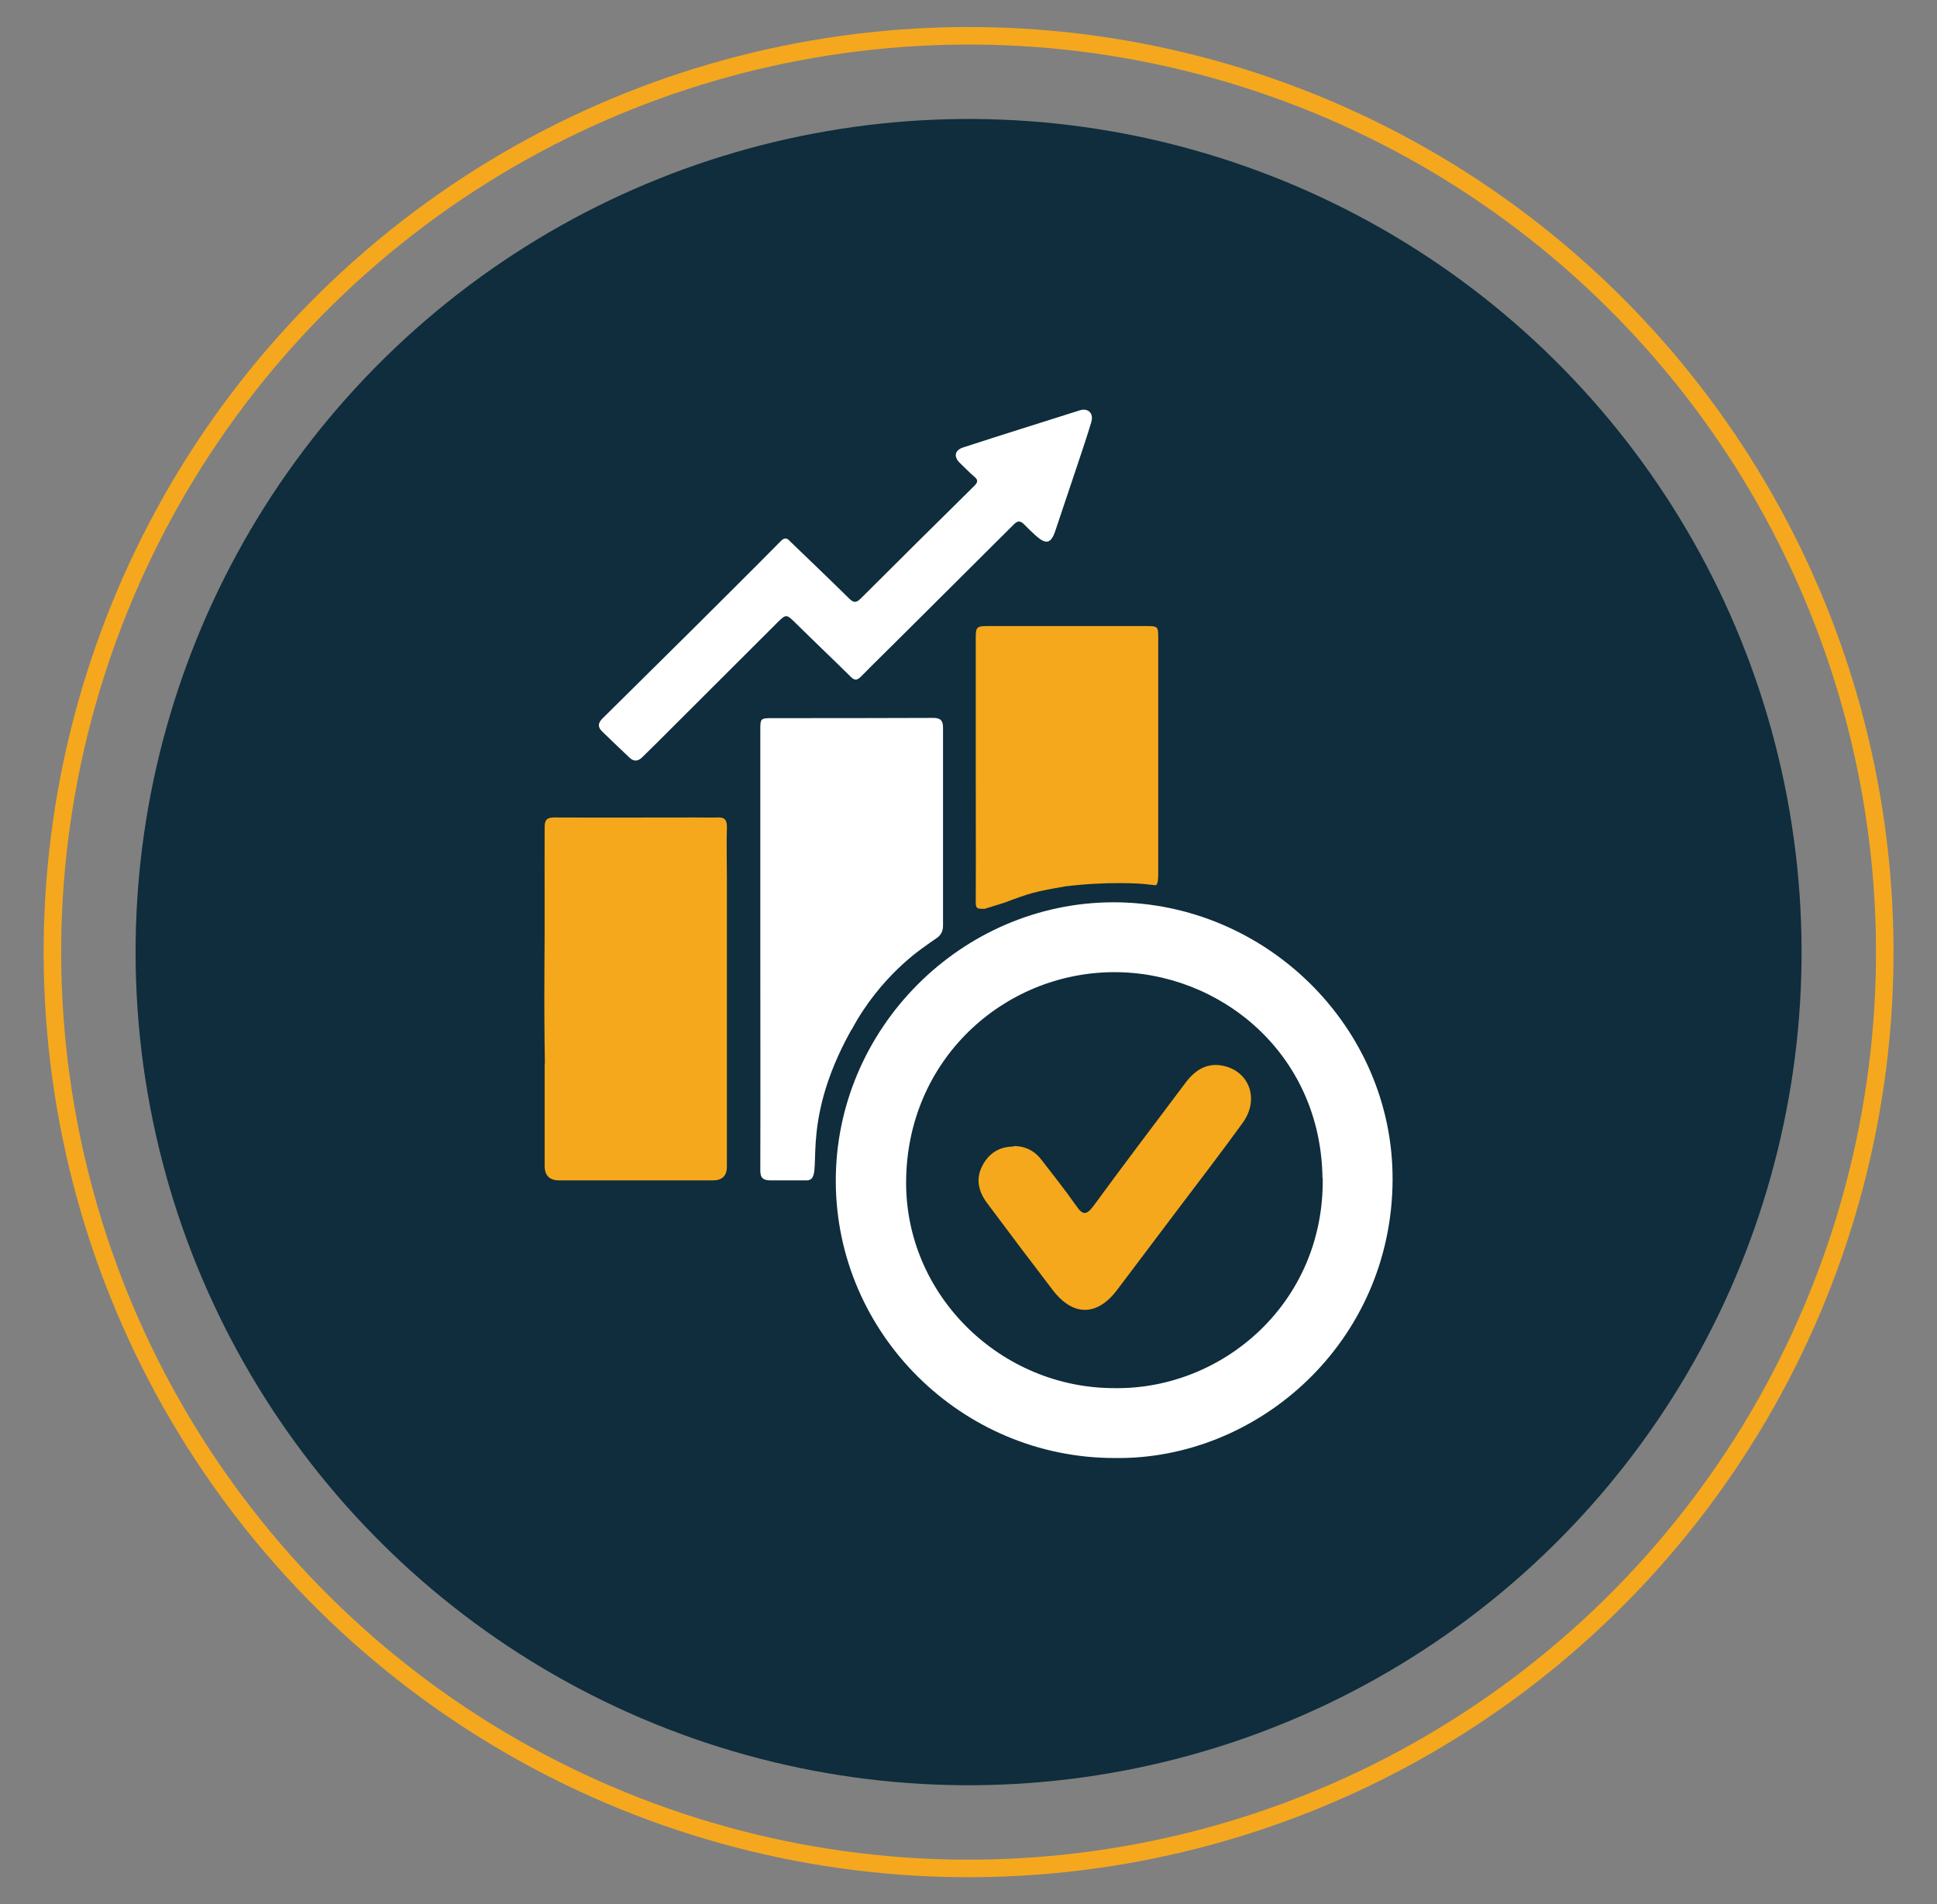 <?xml version="1.0" encoding="UTF-8"?>
<svg id="Layer_1" xmlns="http://www.w3.org/2000/svg" viewBox="0 0 82.9 81.48">
  <rect x="0" y="0" width="82.9" height="81.48" fill="#808080" stroke="none"/>
  <defs>
    <style>
      .cls-1 {
        fill: #0f2d3c;
      }

      .cls-2 {
        fill: none;
        stroke: #f5a81e;
        stroke-miterlimit: 10;
        stroke-width: .75px;
      }

      .cls-3 {
        fill: #fff;
      }

      .cls-4 {
        fill: #f5a81c;
      }
    </style>
  </defs>
  <circle class="cls-1" cx="41.45" cy="40.74" r="35.65" transform="translate(-10.71 66.37) rotate(-70.67)"/>
  <circle class="cls-2" cx="41.45" cy="40.74" r="39.21" transform="translate(-10.71 66.37) rotate(-70.67)"/>
  <path id="Increased_Productivity_-_Right_Bar" class="cls-4" d="M42.14,38.89c-.37.01-.38-.03-.38-.35.01-1.88,0-3.76,0-5.64h0c0-1.86,0-3.71,0-5.57,0-.5.03-.54.52-.54,2.27,0,4.55,0,6.82,0,.44,0,.47.03.47.46,0,3.52,0,6.63,0,10.16,0,.11,0,.49-.13.47l-.27-.03c-.28-.05-1.83-.14-3.58.08-1.28.22-1.53.29-2.58.69"/>
  <path id="Increased_Productivity_-_Left_Bar" class="cls-4" d="M23.32,45.51c-.02-1.15-.03-2.57-.02-3.98.02-2.05,0-4.1.01-6.14,0-.31.1-.41.41-.41,2.02.01,4.05,0,6.07,0,.31,0,.62.01.92,0,.32-.02.41.13.4.43-.02.72,0,1.43,0,2.15,0,4.12,0,8.24,0,12.36q0,.59-.6.59c-2.19,0-4.38,0-6.57,0q-.63,0-.63-.62c0-1.37,0-2.74,0-4.38Z"/>
  <path class="cls-3" d="M46.37,17.53c.29,0,.43.23.33.55-.18.6-.38,1.19-.58,1.79-.32.95-.64,1.91-.96,2.86-.18.53-.39.58-.82.2-.18-.16-.35-.33-.52-.5-.14-.14-.26-.16-.42,0-1.51,1.51-3.03,3.01-4.54,4.52-.67.67-1.35,1.33-2.02,2.01-.17.17-.28.15-.43,0-.77-.76-1.55-1.5-2.32-2.26-.44-.43-.43-.45-.86-.02-1.7,1.69-3.39,3.39-5.09,5.08-.22.22-.44.43-.65.64-.18.18-.36.2-.55.02-.4-.38-.79-.75-1.18-1.13-.18-.18-.17-.35.02-.54,1.28-1.26,2.55-2.53,3.83-3.79,1.27-1.27,2.55-2.53,3.81-3.81.19-.19.29-.1.42.04.83.8,1.67,1.6,2.49,2.41.18.18.3.22.5.02,1.62-1.62,3.25-3.23,4.88-4.84.16-.16.14-.26-.02-.39-.21-.18-.41-.39-.62-.59-.26-.26-.21-.53.14-.65,1.66-.54,3.33-1.06,5-1.59.05-.02.11-.02.14-.03Z"/>
  <path class="cls-4" d="M43.38,49.04c.51,0,.91.21,1.21.61.49.64.99,1.26,1.45,1.92.28.41.44.47.77.02,1.29-1.77,2.62-3.51,3.93-5.26.42-.56.95-.89,1.67-.71,1.09.27,1.48,1.45.78,2.42-.92,1.27-1.87,2.51-2.81,3.75-.86,1.14-1.72,2.28-2.58,3.42-.85,1.12-1.88,1.12-2.74,0-.95-1.24-1.89-2.49-2.83-3.75-.36-.49-.48-1.03-.18-1.59.28-.53.72-.8,1.33-.81Z"/>
  <path class="cls-3" d="M35.77,50.56c-.02-6.53,5.37-11.94,11.88-11.95,6.54,0,11.98,5.36,11.95,11.88-.03,6.93-5.74,11.99-11.9,11.9-6.54,0-11.91-5.32-11.93-11.83ZM56.6,50.41c-.07-5.36-4.42-8.84-8.96-8.81-4.68.03-8.84,3.74-8.86,8.98-.02,4.86,4.06,8.84,8.95,8.82,4.61.05,8.95-3.65,8.88-8.99Z"/>
  <path id="Increased_Productivity_-_Middle_Bar" class="cls-3" d="M36.44,44.06c-2.39,4.27-1.05,6.45-1.92,6.45-1.2,0-1.4,0-1.52,0-.37,0-.47-.12-.46-.48.01-3.15,0-6.31,0-9.46,0-3.11,0-6.21,0-9.32,0-.5,0-.52.51-.52,2.3,0,4.59,0,6.89-.01.3,0,.42.1.42.42,0,2.82,0,5.64,0,8.46,0,.24-.08.41-.27.54-.18.12-.36.25-.54.38-.09.07-1.88,1.25-3.1,3.54"/>
</svg>
